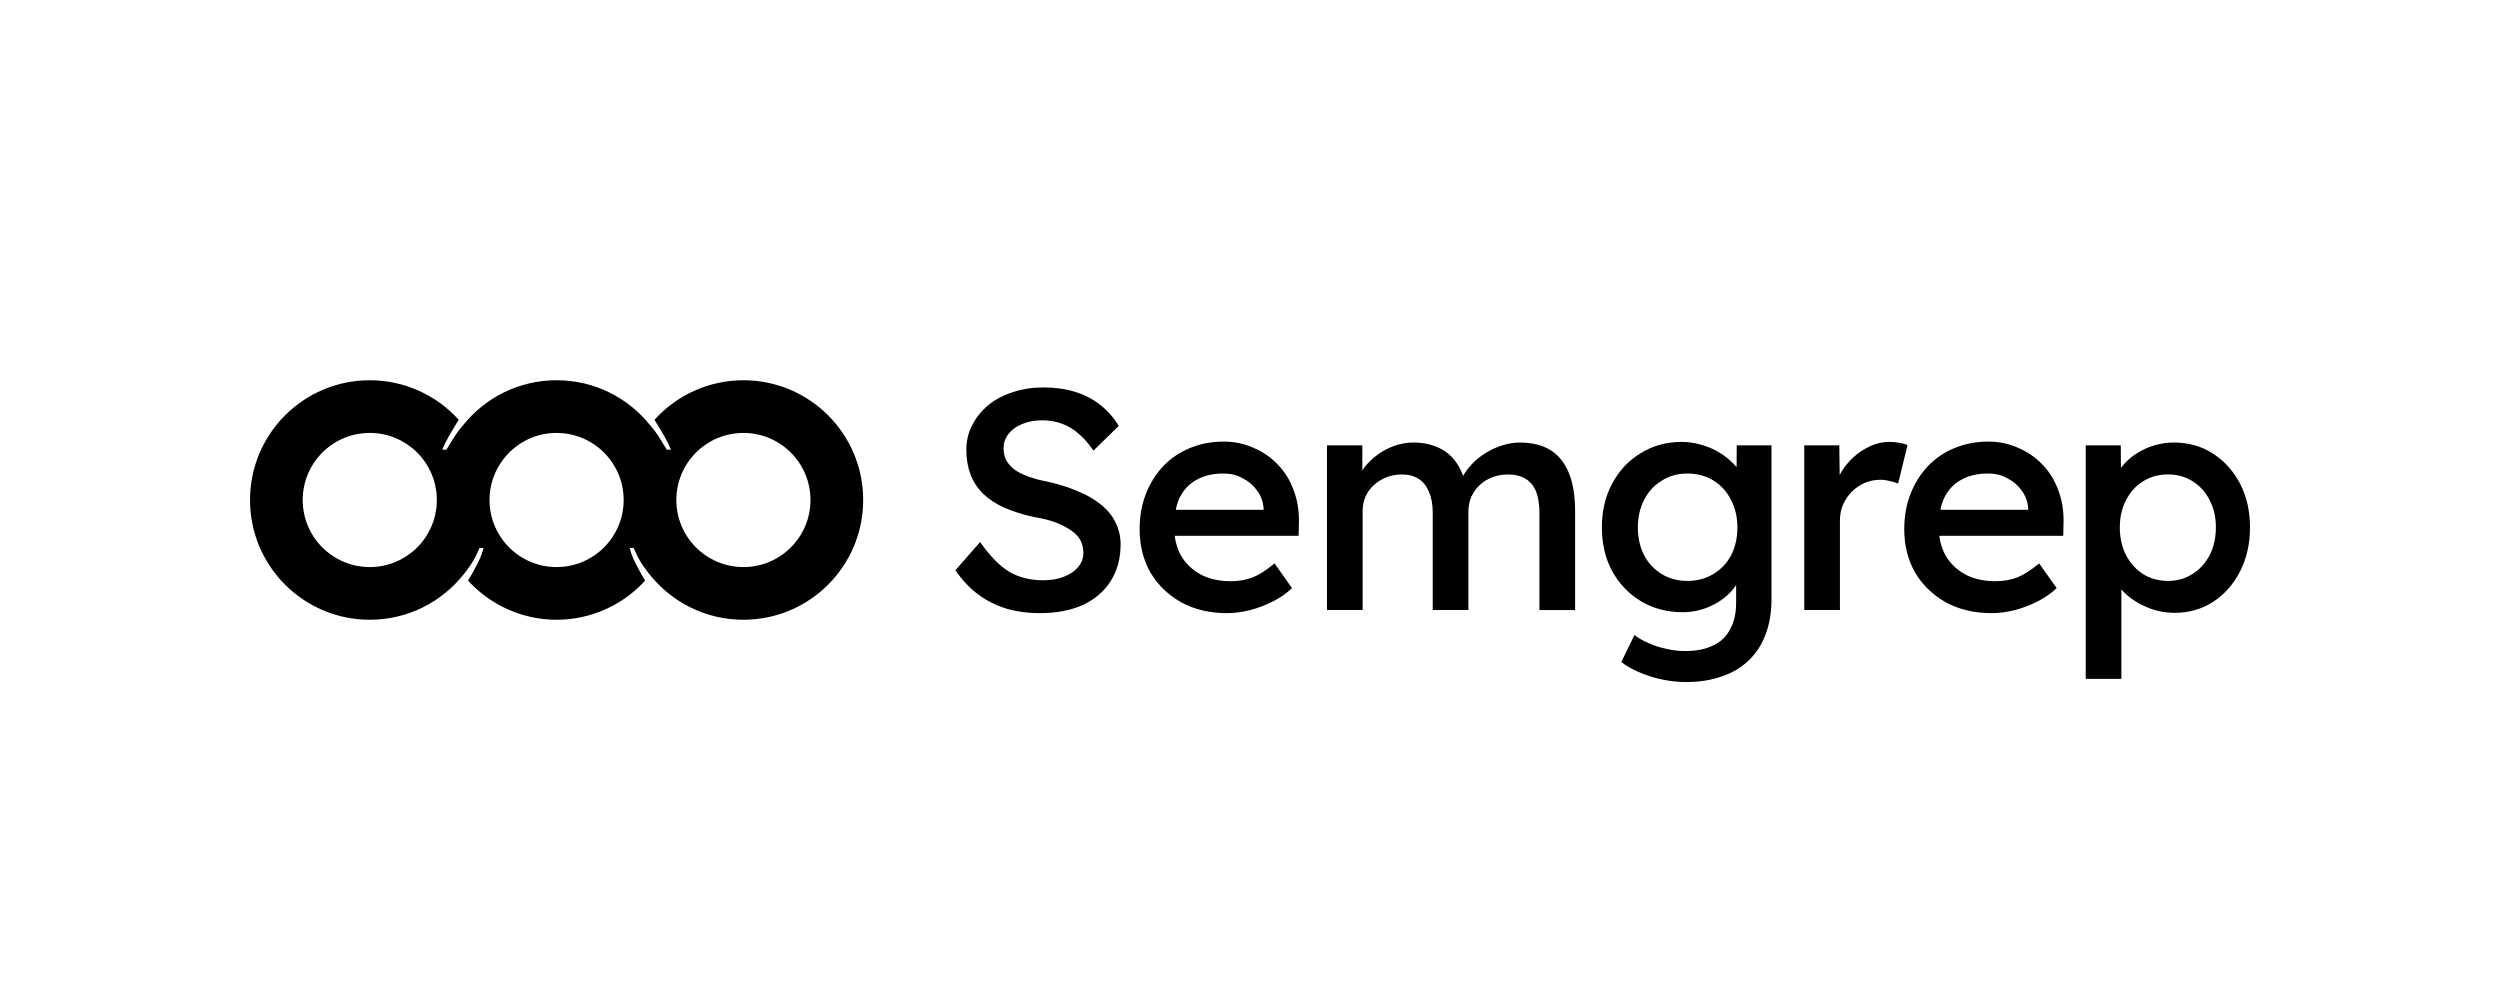 <?xml version="1.0" encoding="UTF-8"?>
<svg id="flint-svg" viewBox="0 0 600 240" fill="none" xmlns="http://www.w3.org/2000/svg" focusable="false" aria-hidden="true" role="img" class="Customers_logo__5evFs"><path fill="currentColor" d="M178.419,91.258c-8.139.001-15.896,3.451-21.345,9.496,1.76,2.844,3.067,4.98,3.956,7.174h-1.006c-1.755-2.866-2.357-4-4.023-5.915-.001.002-.002.004-.004.005-5.268-6.559-13.349-10.761-22.416-10.761s-17.148,4.203-22.416,10.761c-.002-.002-.003-.004-.004-.005-1.665,1.915-2.268,3.048-4.023,5.915h-1.006c.889-2.195,2.196-4.33,3.956-7.174-5.45-6.045-13.207-9.496-21.345-9.496-15.874,0-28.742,12.868-28.742,28.742s12.868,28.742,28.742,28.742c9.088,0,17.185-4.222,22.452-10.807.003.004.006.008.01.012.161-.203.313-.413.468-.62.056-.075.113-.149.169-.224.054-.073.111-.144.164-.217,1.127-1.476,1.929-2.737,2.693-4.531.135-.283.262-.571.388-.859h.961c-.208.859-.5,1.7-.861,2.554-.804,1.723-1.802,3.558-2.817,5.205-.017.027-.029.05-.046.076,5.444,5.99,13.162,9.406,21.256,9.41,8.094-.004,15.812-3.42,21.256-9.41-.017-.027-.029-.05-.046-.076-1.015-1.647-2.014-3.482-2.817-5.205-.361-.853-.653-1.695-.861-2.554h.961c.126.289.254.577.389.861.763,1.793,1.565,3.053,2.692,4.528.053.074.111.144.164.217.056.075.112.149.169.224.155.208.307.417.468.62.003-.004.006-.008.01-.012,5.267,6.585,13.364,10.807,22.452,10.807,15.874,0,28.742-12.868,28.742-28.742s-12.868-28.742-28.742-28.742ZM88.743,136.096c-8.89,0-16.096-7.206-16.096-16.096s7.206-16.096,16.096-16.096,16.096,7.206,16.096,16.096-7.206,16.096-16.096,16.096ZM133.581,136.096c-8.89,0-16.096-7.206-16.096-16.096,0-.278.007-.554.021-.828.431-8.505,7.463-15.268,16.075-15.268,8.889,0,16.096,7.206,16.096,16.096s-7.206,16.096-16.096,16.096ZM178.419,136.096c-8.89,0-16.096-7.206-16.096-16.096s7.206-16.096,16.096-16.096,16.096,7.206,16.096,16.096-7.206,16.096-16.096,16.096Z"></path><path fill="currentColor" d="M264.293,121.157c-1.502-1.252-3.355-2.329-5.558-3.231-2.153-.952-4.606-1.728-7.36-2.329-1.802-.351-3.38-.776-4.732-1.277-1.352-.501-2.453-1.077-3.304-1.728-.801-.651-1.427-1.377-1.878-2.179-.401-.852-.601-1.778-.601-2.78,0-1.353.401-2.53,1.202-3.532s1.877-1.778,3.229-2.329c1.402-.601,3.029-.902,4.882-.902,1.653,0,3.229.276,4.732.827,1.502.551,2.854,1.377,4.056,2.479,1.252,1.052,2.403,2.379,3.454,3.982l6.083-5.936c-1.202-2.004-2.679-3.682-4.431-5.034-1.753-1.403-3.78-2.454-6.083-3.155-2.253-.701-4.807-1.052-7.661-1.052-2.554,0-4.957.376-7.21,1.127-2.253.701-4.206,1.728-5.858,3.081-1.652,1.352-2.954,2.955-3.905,4.809-.951,1.803-1.427,3.782-1.427,5.936s.325,4.107.976,5.861c.651,1.753,1.652,3.306,3.004,4.659,1.402,1.353,3.104,2.48,5.107,3.381,2.053.901,4.431,1.653,7.135,2.254,1.602.251,3.029.576,4.281.977,1.252.401,2.353.876,3.304,1.428.952.501,1.753,1.052,2.403,1.653.651.601,1.127,1.302,1.427,2.104.3.751.451,1.578.451,2.479,0,1.252-.425,2.38-1.277,3.381-.851,1.002-2.002,1.778-3.454,2.329-1.452.551-3.079.827-4.882.827-3.055,0-5.734-.651-8.037-1.954-2.304-1.352-4.682-3.757-7.135-7.213l-5.933,6.762c1.552,2.254,3.33,4.157,5.332,5.71,2.003,1.503,4.256,2.655,6.759,3.456,2.503.751,5.232,1.127,8.187,1.127h.001c3.956-0,7.386-.651,10.29-1.954,2.904-1.352,5.132-3.256,6.684-5.71,1.602-2.505,2.403-5.46,2.403-8.866,0-1.853-.401-3.582-1.202-5.185-.751-1.603-1.902-3.031-3.454-4.283Z"></path><path fill="currentColor" d="M306.71,111.54c-1.652-1.753-3.605-3.106-5.858-4.057-2.203-1.002-4.606-1.503-7.21-1.503-2.904,0-5.608.526-8.112,1.578-2.453,1.002-4.581,2.455-6.384,4.358-1.753,1.853-3.129,4.057-4.131,6.612-1.001,2.555-1.502,5.385-1.502,8.49,0,3.907.876,7.388,2.629,10.444,1.802,3.006,4.281,5.385,7.436,7.138,3.155,1.703,6.785,2.555,10.89,2.555l.002-0c1.853,0,3.73-.251,5.633-.751,1.902-.501,3.73-1.202,5.482-2.104,1.752-.902,3.255-1.954,4.506-3.156l-4.206-5.936c-1.902,1.603-3.655,2.73-5.257,3.381-1.602.601-3.354.901-5.257.901-2.704,0-5.082-.526-7.135-1.578-2.053-1.102-3.655-2.63-4.806-4.583-.787-1.396-1.281-2.979-1.505-4.733h29.742l.075-3.306c.05-2.755-.376-5.309-1.277-7.664-.851-2.354-2.103-4.383-3.755-6.086ZM287.185,115.147c1.752-1.002,3.93-1.503,6.534-1.503,1.653,0,3.155.376,4.507,1.127,1.402.701,2.553,1.678,3.454,2.93.901,1.202,1.427,2.605,1.577,4.208v.451h-21.08c.224-1.065.534-2.048.952-2.93.951-1.903,2.303-3.331,4.056-4.283Z"></path><path fill="currentColor" d="M372.094,108.011c-1.953-1.202-4.431-1.803-7.435-1.803-1.302,0-2.654.225-4.056.676-1.402.401-2.729,1.002-3.981,1.803-1.252.751-2.378,1.653-3.38,2.705-.835.879-1.527,1.82-2.092,2.815-.511-1.405-1.16-2.627-1.964-3.642-1.102-1.453-2.503-2.53-4.206-3.231-1.653-.751-3.58-1.127-5.783-1.127-1.502,0-2.979.251-4.431.751-1.452.501-2.804,1.202-4.056,2.104s-2.328,1.929-3.229,3.081c-.186.252-.359.509-.526.768v-6.028h-8.487v39.521l8.562.001v-23.743c0-1.252.225-2.404.676-3.456.501-1.102,1.177-2.029,2.028-2.78.851-.801,1.852-1.428,3.004-1.878,1.151-.451,2.378-.676,3.68-.676,1.602,0,2.954.351,4.056,1.052,1.102.701,1.928,1.753,2.479,3.156.601,1.352.901,3.005.901,4.959v23.367h8.562v-23.592c0-1.302.225-2.48.676-3.531.501-1.102,1.177-2.054,2.028-2.855.851-.801,1.852-1.428,3.004-1.878,1.202-.451,2.453-.676,3.755-.676,1.752,0,3.18.351,4.281,1.052,1.102.651,1.928,1.653,2.478,3.006.551,1.353.826,3.106.826,5.26v23.217h8.562v-23.818c0-3.607-.501-6.637-1.502-9.091-1.002-2.454-2.479-4.283-4.431-5.485Z"></path><path fill="currentColor" d="M416.777,112.128c-.499-.621-1.083-1.217-1.76-1.787-.901-.801-1.953-1.528-3.154-2.179-1.202-.651-2.503-1.152-3.905-1.503-1.402-.401-2.854-.601-4.356-.601-3.655,0-6.936.902-9.839,2.705-2.904,1.753-5.182,4.182-6.835,7.288-1.652,3.055-2.479,6.562-2.479,10.519s.826,7.464,2.479,10.519c1.703,3.056,4.006,5.46,6.91,7.213,2.954,1.753,6.284,2.63,9.989,2.63,2.153,0,4.256-.426,6.309-1.277,2.053-.902,3.755-2.054,5.107-3.456.583-.584,1.043-1.189,1.427-1.807v4.212c0,2.555-.476,4.683-1.427,6.386-.901,1.753-2.253,3.055-4.056,3.907-1.802.901-4.056,1.352-6.759,1.352-1.502,0-3.004-.175-4.507-.526-1.452-.3-2.854-.751-4.206-1.352-1.302-.551-2.453-1.202-3.454-1.954l-3.154,6.462c1.802,1.403,4.131,2.555,6.985,3.456,2.854.902,5.708,1.353,8.562,1.353l-.002.001c3.205,0,6.059-.451,8.562-1.352,2.554-.852,4.707-2.129,6.459-3.832,1.802-1.703,3.155-3.782,4.056-6.237.951-2.454,1.427-5.26,1.427-8.415v-36.968h-8.337l-.043,5.244ZM411.188,137.766c-1.802,1.102-3.88,1.653-6.234,1.653v-0c-2.303,0-4.356-.551-6.159-1.653-1.802-1.102-3.204-2.605-4.206-4.508-1.001-1.953-1.502-4.182-1.502-6.687,0-2.454.501-4.658,1.502-6.612,1.001-1.954,2.403-3.481,4.206-4.583,1.803-1.152,3.856-1.728,6.159-1.728,2.353,0,4.431.551,6.234,1.653,1.802,1.102,3.204,2.63,4.206,4.583,1.052,1.954,1.577,4.183,1.577,6.687,0,2.555-.501,4.784-1.502,6.687-1.001,1.903-2.428,3.406-4.281,4.508Z"></path><path fill="currentColor" d="M455.931,106.282c-.801-.15-1.627-.225-2.479-.225-1.853,0-3.655.476-5.407,1.427-1.752.902-3.305,2.154-4.657,3.757-.75.861-1.363,1.79-1.867,2.775l-.086-7.133h-8.412v39.521l8.562-0v-21.488c0-1.403.251-2.68.751-3.832.551-1.202,1.252-2.229,2.103-3.081.901-.901,1.928-1.603,3.079-2.104,1.202-.501,2.454-.751,3.755-.751.751,0,1.502.1,2.253.3.751.15,1.427.351,2.028.601l2.253-9.242c-.451-.2-1.077-.376-1.878-.526Z"></path><path fill="currentColor" d="M490.219,111.54c-1.653-1.753-3.605-3.106-5.858-4.057-2.203-1.002-4.606-1.503-7.21-1.503-2.904,0-5.608.526-8.111,1.578-2.453,1.002-4.581,2.455-6.384,4.358-1.752,1.853-3.129,4.057-4.131,6.612-1.001,2.555-1.502,5.385-1.502,8.49,0,3.907.876,7.388,2.629,10.444,1.802,3.006,4.281,5.385,7.435,7.138,3.155,1.703,6.785,2.555,10.89,2.555l.002-0c1.853,0,3.73-.251,5.633-.751s3.73-1.202,5.483-2.104c1.752-.902,3.255-1.954,4.506-3.156l-4.206-5.936c-1.903,1.603-3.655,2.73-5.257,3.381-1.602.601-3.354.901-5.257.901-2.704,0-5.082-.526-7.135-1.578-2.053-1.102-3.655-2.63-4.806-4.583-.787-1.396-1.281-2.979-1.505-4.733h29.742l.075-3.306c.05-2.755-.376-5.309-1.277-7.664-.851-2.354-2.103-4.383-3.755-6.086ZM470.695,115.147c1.752-1.002,3.93-1.503,6.534-1.503,1.652,0,3.154.376,4.506,1.127,1.402.701,2.554,1.678,3.455,2.93.901,1.202,1.427,2.605,1.577,4.208v.451h-21.08c.224-1.065.534-2.048.952-2.93.951-1.903,2.303-3.331,4.056-4.283Z"></path><path fill="currentColor" d="M537.597,116.051c-1.603-3.056-3.781-5.46-6.534-7.213-2.704-1.753-5.808-2.63-9.313-2.63-2.203,0-4.331.426-6.384,1.277-2.003.852-3.705,1.979-5.107,3.381-.484.467-.879.951-1.232,1.442l-.045-5.425h-8.412v56.05h8.562v-21.469c.217.245.427.491.676.732,1.502,1.453,3.304,2.63,5.407,3.531,2.153.902,4.381,1.353,6.684,1.353,3.455,0,6.534-.876,9.238-2.63,2.754-1.803,4.907-4.233,6.459-7.288,1.602-3.105,2.403-6.637,2.403-10.594s-.801-7.463-2.403-10.519ZM530.311,133.256c-1.001,1.903-2.378,3.406-4.131,4.508-1.702,1.102-3.655,1.653-5.858,1.653-2.253,0-4.256-.551-6.008-1.653-1.702-1.102-3.054-2.605-4.056-4.508-1.001-1.954-1.502-4.183-1.502-6.687,0-2.455.5-4.633,1.502-6.537,1.001-1.954,2.353-3.457,4.056-4.508,1.752-1.102,3.755-1.653,6.008-1.653s4.231.551,5.933,1.653c1.752,1.102,3.104,2.605,4.056,4.508,1.001,1.903,1.502,4.082,1.502,6.537,0,2.505-.501,4.734-1.502,6.687Z"></path></svg>
